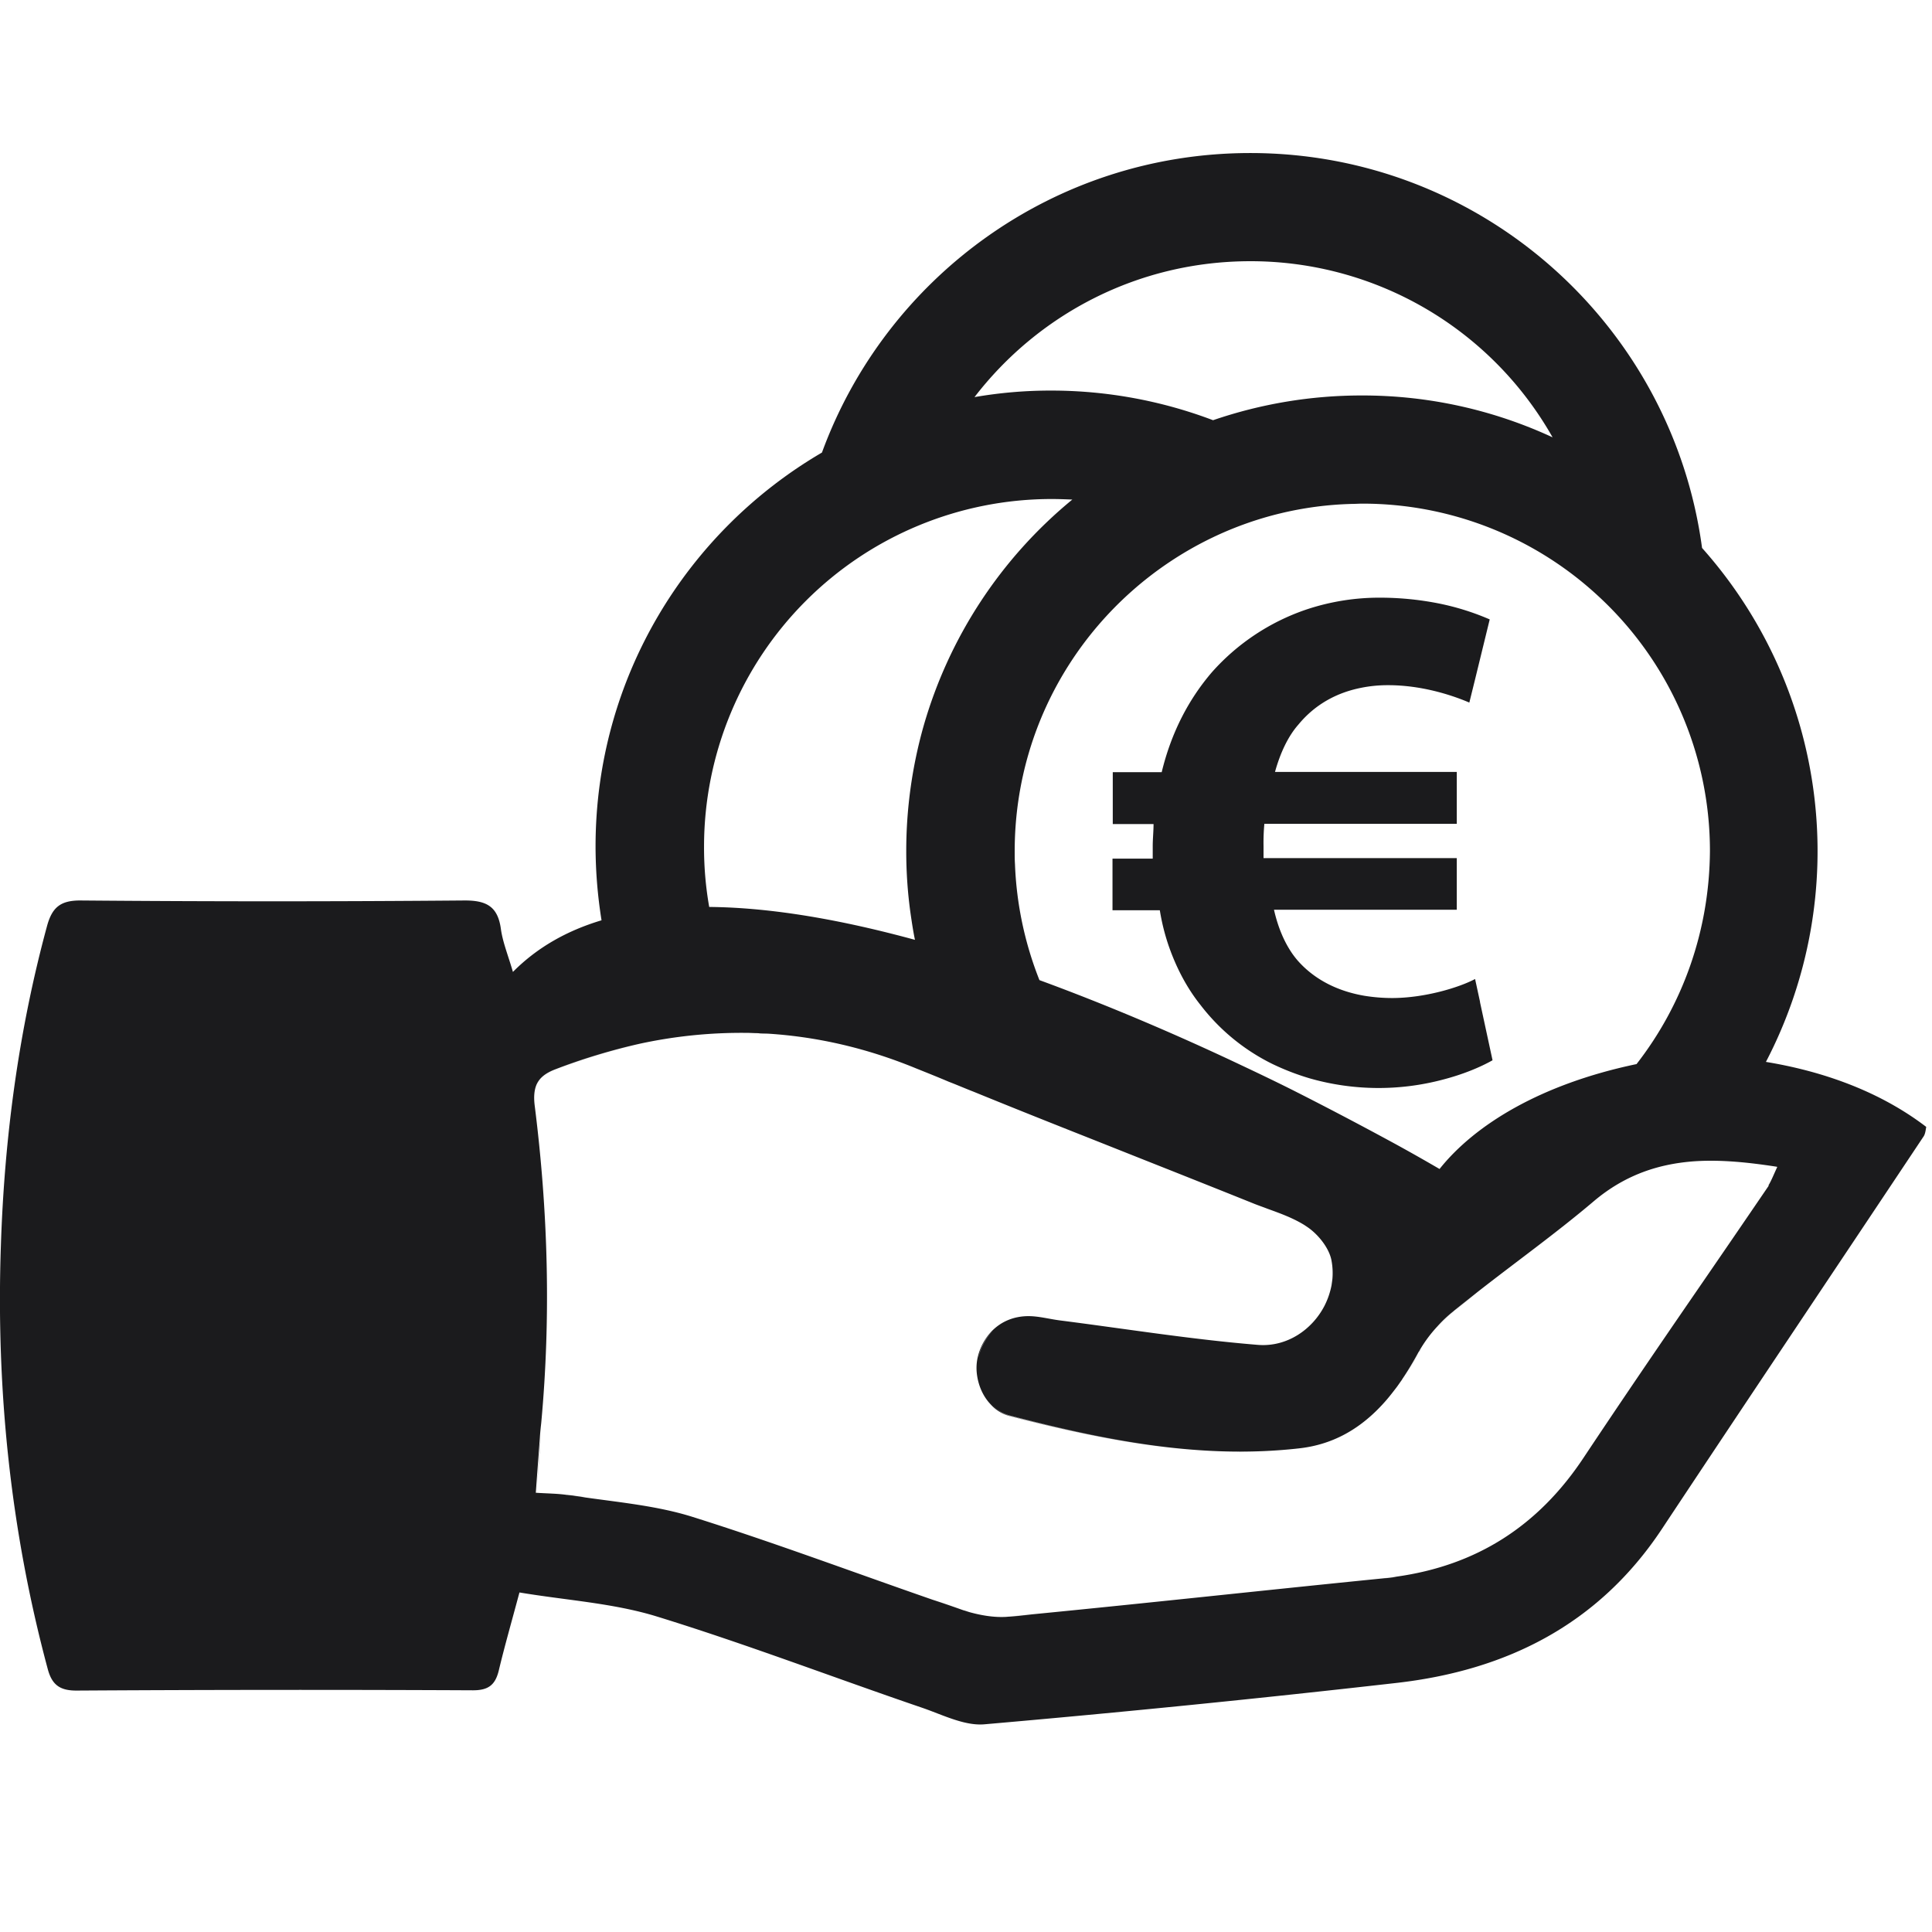 <svg xmlns="http://www.w3.org/2000/svg" viewBox="0 0 1796.18 1796.18"><title>shoptegoed</title><path fill="#1b1b1d" d="M1641.78,987.25a423.72,423.72,0,0,0-59.38-477.82c-27.8-207.2-205.18-367.15-420-367.15-182.94,0-338.85,116-398.23,278.46-125.83,73.53-210.48,210-210.48,366.13a437.14,437.14,0,0,0,5.56,68.73c-32.09,9.6-59.89,25.27-82.38,48-4.55-15.66-9.35-27.29-11.12-39.42-2.78-21.47-13.39-27.29-34.87-27q-177.75,1.51-355.27,0c-19.45-.26-27.29,6.31-32.09,24.51-26.28,97-39.42,196.08-42.7,296.39-4.55,133.17,8.84,264.31,43.46,393.18,4,15.41,11.62,20.72,27.79,20.46q183.84-1.12,367.66-.25c14.4,0,20.72-5,24-18.44,5.31-22.24,11.63-44.22,19.21-72.52,43.71,7.32,86.92,9.85,127.35,22.23,82.88,25.52,164,56.6,246.11,84.65,19.46,6.57,40.18,17.44,59.13,15.67q191.4-16.68,382.56-38.41c102.59-11.62,188-54.33,246.87-143,80.86-122,162.48-243.58,243.59-365.38,1.51-2.52,1.77-6.06,2.27-8.59C1742.85,1011,1686.5,994.58,1641.78,987.25ZM938.82,1503l22.74-2.28c-7.58.76-15.16,1.77-22.74,2.28-1.27,0-2.53.25-3.79.25A19.37,19.37,0,0,0,938.82,1503Zm347.69-35.63,11.87-1.52a90.55,90.55,0,0,1-11.87,1.52l-7.33.75C1281.71,1467.85,1284.23,1467.6,1286.51,1467.35Zm-391.16,29.56c2,.76,4,1.26,6.32,2-2.27-.76-4.29-1.51-6.32-2-9.34-3.28-18.69-6.32-28-9.6C876.66,1490.34,886,1493.63,895.35,1496.91Zm456.35-278c7.33-6.06,14.91-11.88,22.49-17.94h0c-7.58,6.06-15.16,12.13-22.49,17.94a146.58,146.58,0,0,0-14.4,13.64A148.23,148.23,0,0,1,1351.7,1219ZM528.21,1389.77l15.92,2.28q-8-.77-15.92-2.28h0Zm-25.52-53.06c-1.27,16.68-2.53,33.35-3.79,51.29h0C500.16,1370.06,501.17,1353.13,502.69,1336.71Zm706.75,9.6c29.56-3.54,52.81-16.93,71.76-35.88-19,19-42.2,32.34-71.76,35.88-91.72,10.87-181.43-7.07-269.87-29.81a36.17,36.17,0,0,1-17.94-11.12,35.73,35.73,0,0,0,17.94,10.86C1028.27,1339.24,1118,1357.18,1209.44,1346.31Zm109.66-88.69c.51-1,1.27-2,1.77-3a19,19,0,0,0-1.77,3c-4.54,8.34-9.6,16.68-14.65,24.26C1309.5,1274.3,1314.3,1266.21,1319.1,1257.62ZM499.4,1008.73c2.78-6.57,8.34-11.12,17.69-14.66a543.4,543.4,0,0,1,78.33-23.75h0a514.75,514.75,0,0,0-78.33,23.75C507.74,997.61,501.93,1002.41,499.4,1008.73Zm1144.91,93.74c0-.25.25-.25.25-.5,0,.25,0,.5-.25.5q-34.87,51.18-69.74,101.83Q1609.82,1153.51,1644.31,1102.47Zm-67.47-23h0c24-1.52,49,1,75.05,5C1625.86,1080.24,1600.84,1077.71,1576.84,1079.48ZM909,1277.33a45.55,45.55,0,0,1,.51-14.4,48.23,48.23,0,0,1,13.64-25.78,51.86,51.86,0,0,0-13.64,25.78A39,39,0,0,0,909,1277.33ZM858.46,675.69a426.62,426.62,0,0,0-15.92,115.73,415,415,0,0,0,3.79,56.35c1.27,8.84,2.53,17.43,4.3,26-66.71-18.2-132.15-30.07-191.28-30.58a317.46,317.46,0,0,1-4.8-56.35A323.23,323.23,0,0,1,977.73,463.94c6.57,0,12.89.26,19.2.51A423.23,423.23,0,0,0,858.46,675.69Zm47.76,339.36h0c-7.83-3-15.41-6.32-23.25-9.35C890.81,1009,898.39,1012,906.22,1015.05ZM704.83,960.72c3.54.25,7.08.25,10.61.5-3.53-.25-7.07-.5-10.61-.5ZM1376,931.91l11.62,53.82c-11.62,6.57-27.54,13.14-46,17.94a233.07,233.07,0,0,1-123.56-1,230.18,230.18,0,0,1-34.87-13.39,189.73,189.73,0,0,1-67-54.83c-12.13-15.16-22-33.35-29.31-54.07a198.2,198.2,0,0,1-8.59-34.12h-44v-48h37.4V786.62c0-6.82.76-13.64.76-20.47h-37.91V717.89h45.49c8.84-36.64,25-67.72,46.74-93a205.78,205.78,0,0,1,87.43-58.11,213.77,213.77,0,0,1,69.24-11.12,281.21,281.21,0,0,1,52.55,5.05,235.05,235.05,0,0,1,49,15.16l-13.39,54.83-5.56,22.49c-17.69-7.58-45.48-16.17-75.3-16.17a123.78,123.78,0,0,0-25.77,2.53c-22.49,4.55-42.45,15.41-57.86,34.11-9.61,10.87-16.93,26.53-21.74,44h169V765.9h-178.9a193.39,193.39,0,0,0-.76,21v10.87h179.66v48H1184.42c3.79,16.67,9.61,30.07,16.93,40.68a79.44,79.44,0,0,0,5.31,6.82c16.17,18.2,38.15,28.56,62.41,32.6a162.26,162.26,0,0,0,25,2c31.08,0,63.17-10.11,77.32-17.69l4.55,21Zm145.54,57.36c-89.45,18.7-150.6,56.6-183.19,97.54-10.87-6.32-24.51-14.15-40.18-22.74-25.52-13.9-56.85-30.58-92.23-48.52-16.93-8.59-34.87-17.18-53.57-26-56.6-26.78-120.53-54.32-186-78.33A324.87,324.87,0,0,1,943.62,803.3c-.26-4-.26-7.84-.26-11.88,0-128.36,74.8-239,183.2-291.34a318.75,318.75,0,0,1,130.64-31.59c3,0,6.06-.25,9.35-.25a322.23,322.23,0,0,1,219.07,85.66,322.27,322.27,0,0,1,104.11,237.27C1589.22,866,1564,934.69,1521.5,989.27ZM1162.44,242.85a322.42,322.42,0,0,1,281,163.74A419.74,419.74,0,0,0,1266,367.67a425.19,425.19,0,0,0-138.22,23,424.8,424.8,0,0,0-150.6-27.55A413.2,413.2,0,0,0,906,369.19C965.1,292.37,1057.83,242.85,1162.44,242.85Zm481.87,859.62q-34.87,51.18-69.74,101.83c-34.37,50-68.48,100.07-102.09,150.6-42.45,64.18-100.06,100.57-174.35,110.93-3.79.51-7.83,1-11.88,1.52l-7.32.75c-105.88,10.62-211.75,22.24-317.88,32.6L938.31,1503c-1.26,0-2.53.25-3.79.25-11.12.5-22.74-1.52-33.61-4.55a61.49,61.49,0,0,1-6.31-2c-9.35-3.29-18.7-6.32-28.05-9.6-74.29-25.78-147.82-53.32-222.61-76.82-32.1-10.11-66.71-13.39-100.57-18.19l-15.92-2.28h-.51c-8.59-1.26-17.43-1.26-28.8-2h0c1.26-17.69,2.52-34.62,3.79-51.29.25-4.55.76-9.1,1.26-13.65,9.1-98.54,6.32-196.84-6.06-294.88-1-7.83-.51-14.15,1.51-19.2,2.78-6.57,8.34-11.12,17.69-14.66a543.78,543.78,0,0,1,78.33-23.75h0a446.3,446.3,0,0,1,99.81-10.11h.25c3,0,6.32.26,9.35.26h0c3.54.25,7.08.25,10.62.5,45.73,3,91.22,13.39,137.2,32.34,10.11,4.05,20.22,8.09,30.33,12.39,7.83,3,15.41,6.31,23.24,9.34h0c30.32,12.39,60.65,24.51,91.22,36.64,31.33,12.39,62.92,25,94.25,37.4,24.76,9.86,49.53,19.71,74,29.56,4.29,1.77,8.84,3.29,13.39,5.06,11.88,4.29,23.75,8.59,34.36,15.16l2.28,1.52c10.36,6.82,21,20,23,31.83a63.33,63.33,0,0,1,.76,16.93c-.25,2-.5,3.79-.76,5.56a72,72,0,0,1-6.57,19.21c-11.62,22.48-35.12,38.4-61.65,36.38-61.66-5-122.81-14.91-184.21-22.74-9.85-1.26-19.71-4-29.31-4-13.64,0-25.27,5-33.86,13.64a51.86,51.86,0,0,0-13.64,25.78,45.86,45.86,0,0,0-.51,14.4c1.26,10.36,5.56,20.72,12.89,28.3a35.55,35.55,0,0,0,17.94,10.86c88.44,22.75,178.14,40.43,269.86,29.82,29.57-3.54,52.81-16.93,71.77-35.88q4.92-4.92,9.09-9.85c2.78-3.29,5.31-6.57,7.84-9.86,2-2.53,3.79-5.31,5.81-8.08,0-.26.25-.26.25-.51,5.31-7.83,10.11-15.92,14.66-24.26.5-1,1.26-2,1.76-3a124.49,124.49,0,0,1,16.43-22,122,122,0,0,1,14.4-13.65c7.33-6.06,14.91-11.87,22.49-17.94h0c36.13-28.3,73.53-55.08,108.4-84.65,29.31-24.76,60.9-34.87,94.25-37.14h0c24-1.52,49,1,75.05,5,.5,0,.76.25,1.26.25-3.54,7.59-5.56,12.89-8.34,17.44C1644.56,1102.22,1644.56,1102.47,1644.31,1102.47Z" transform="translate(0)"/><rect width="1796.18" height="1796.18" style="fill:none"/></svg>